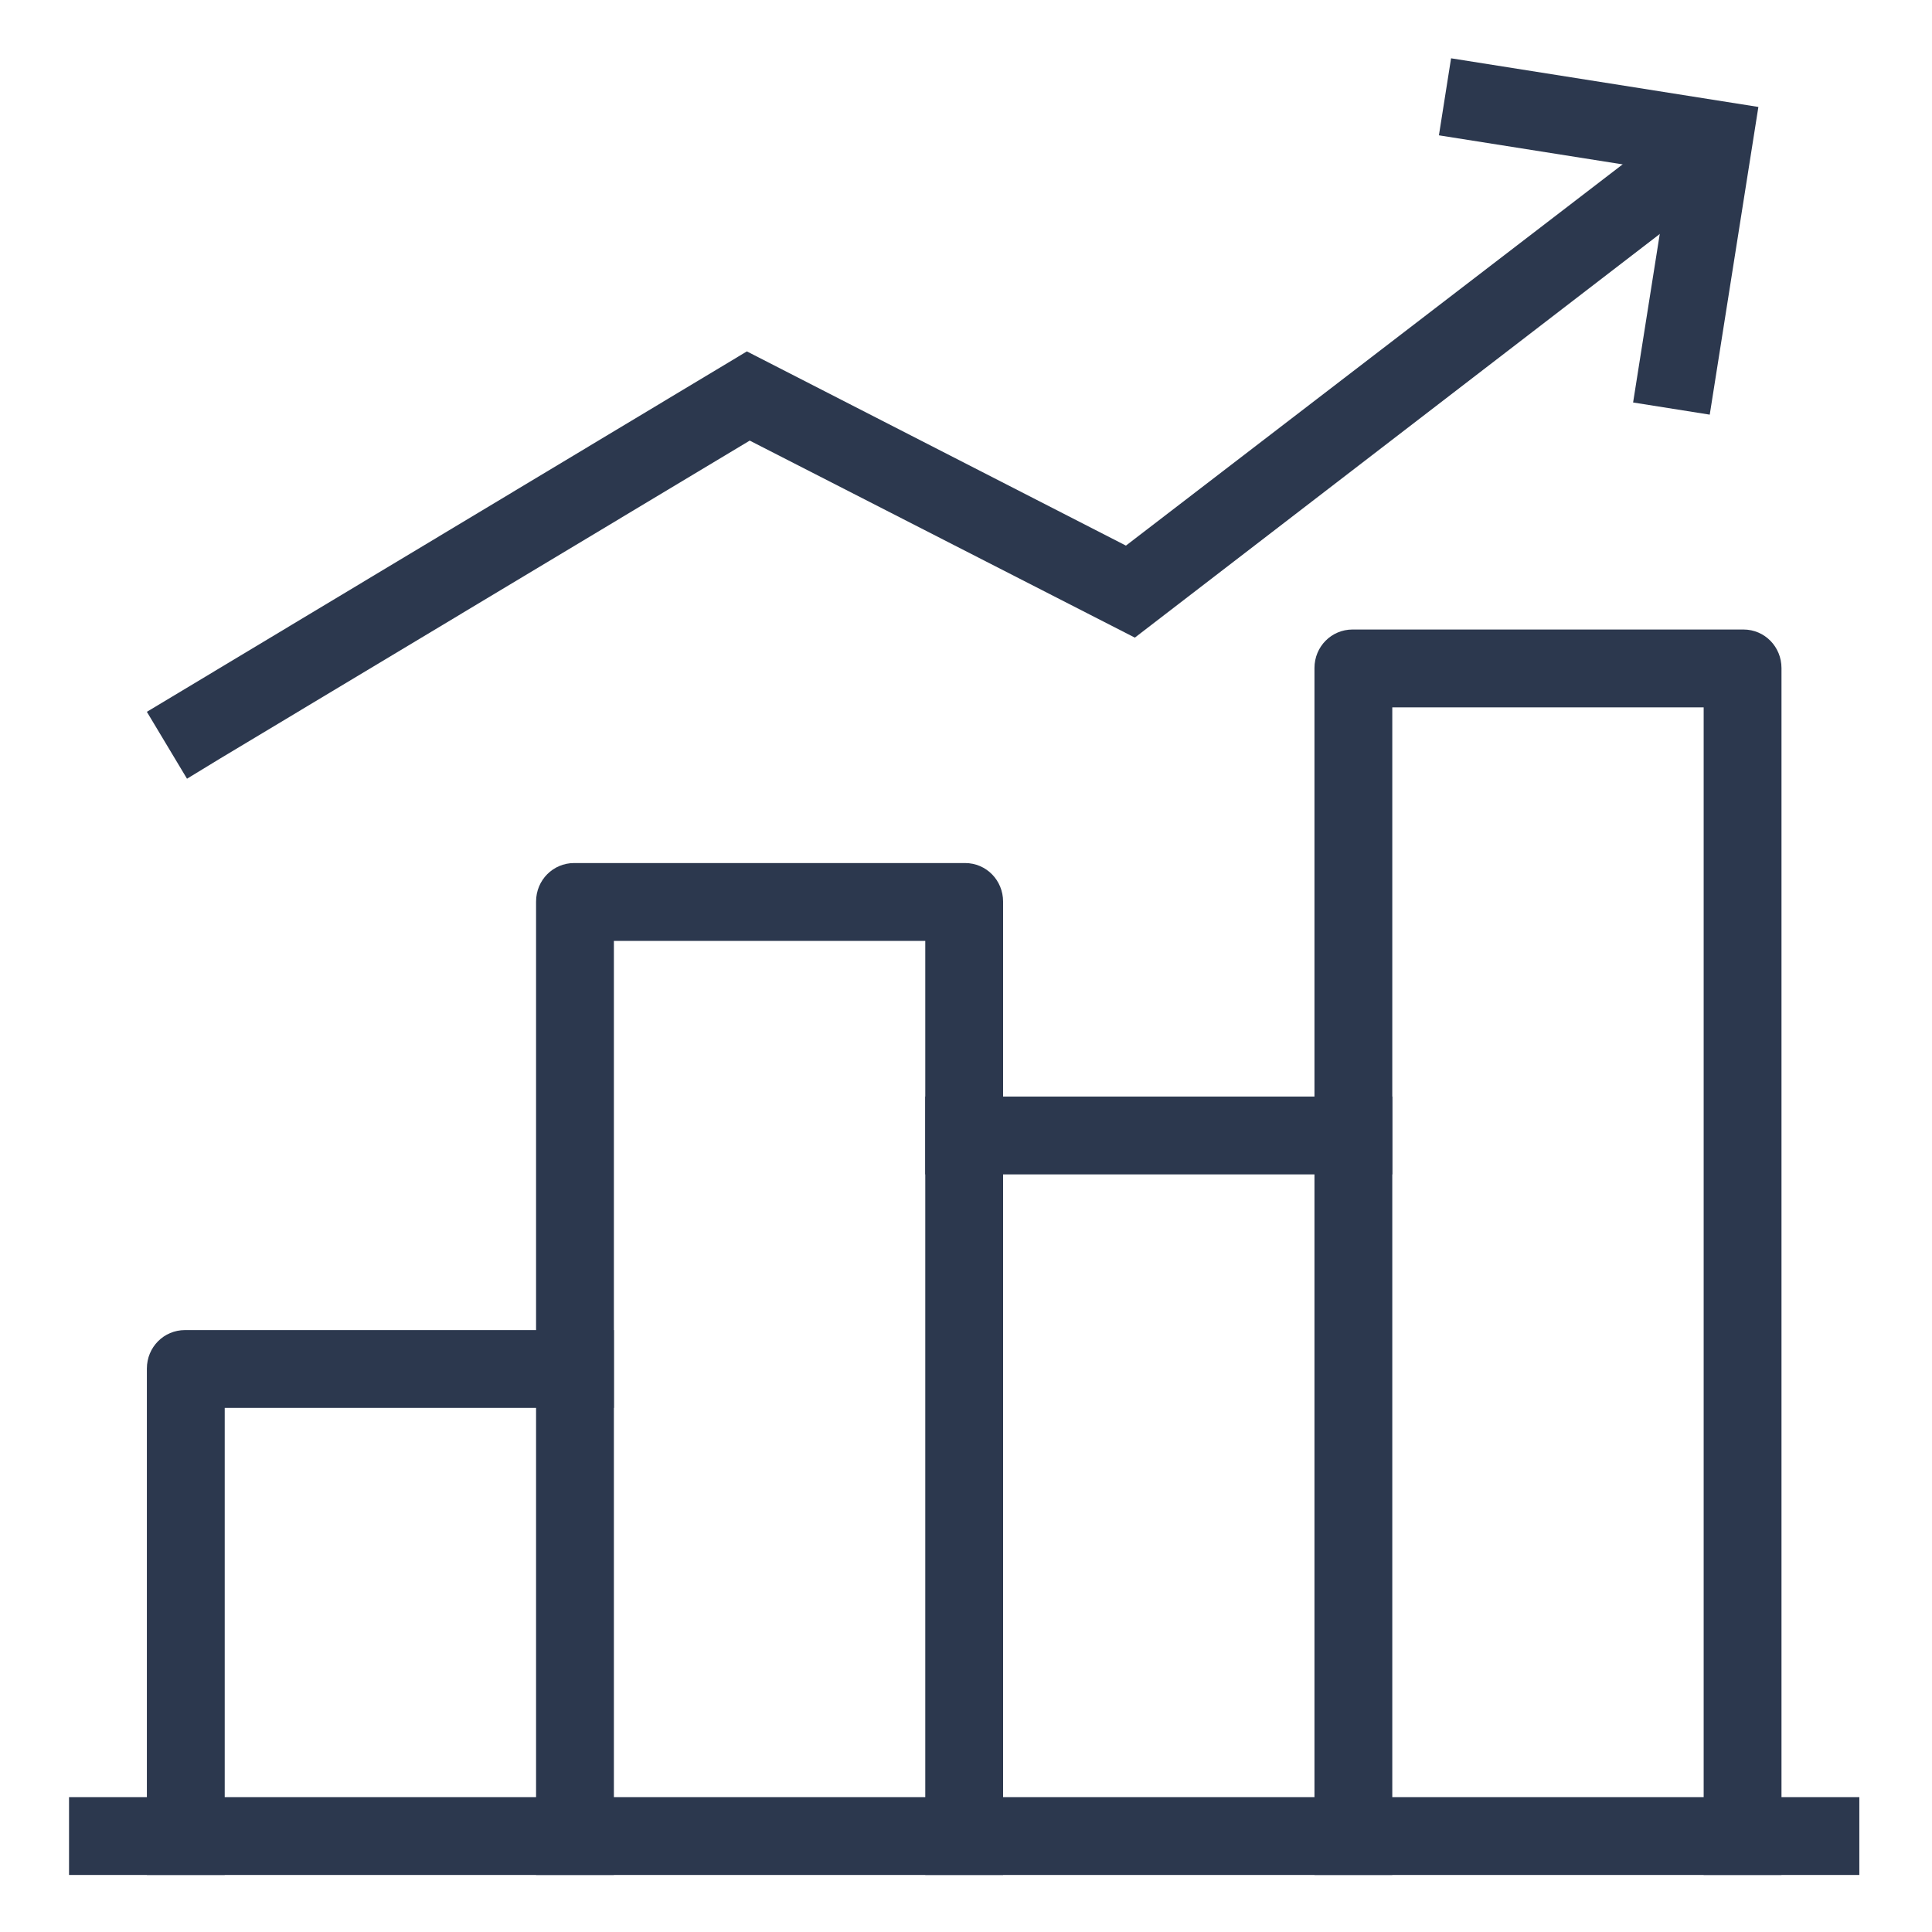 <svg xmlns="http://www.w3.org/2000/svg" xmlns:xlink="http://www.w3.org/1999/xlink" width="500" zoomAndPan="magnify" viewBox="0 0 375 375" height="500" preserveAspectRatio="xMidYMid meet" version="1.2"><defs><clipPath id="09cd37cc60"><path d="M 13.398 348 L 361 348 L 361 364 L 13.398 364 Z M 13.398 348 "/></clipPath></defs><g id="0886361fb9"><path style=" stroke:none;fill-rule:evenodd;fill:#2c384e;fill-opacity:1;" d="M 194.699 363.926 L 194.699 174.992 C 194.699 170.898 191.473 167.516 187.305 167.516 L 111.445 167.516 C 107.355 167.516 104.051 170.82 104.051 174.992 L 104.051 363.926 L 119.156 363.926 L 119.156 182.625 L 179.594 182.625 L 179.594 363.926 Z M 194.699 363.926 "/><path style=" stroke:none;fill-rule:evenodd;fill:#2c384e;fill-opacity:1;" d="M 119.156 258.168 L 35.902 258.168 C 31.812 258.168 28.508 261.473 28.508 265.641 L 28.508 363.926 L 43.617 363.926 L 43.617 273.273 L 119.156 273.273 Z M 119.156 258.168 "/><path style=" stroke:none;fill-rule:nonzero;fill:#2c384e;fill-opacity:1;" d="M 145.52 85.52 L 220.273 123.762 L 335.398 35.238 L 326.191 23.277 L 218.543 105.902 L 144.969 68.207 L 28.508 138.164 L 36.297 151.148 L 42.75 147.215 Z M 145.52 85.52 "/><path style=" stroke:none;fill-rule:evenodd;fill:#2c384e;fill-opacity:1;" d="M 341.301 20.758 L 331.859 80.484 L 316.984 78.121 L 324.066 33.348 L 279.293 26.266 L 281.652 11.316 Z M 341.301 20.758 "/><path style=" stroke:none;fill-rule:evenodd;fill:#2c384e;fill-opacity:1;" d="M 345.785 363.926 L 345.785 129.664 C 345.785 125.574 342.559 122.188 338.391 122.188 L 262.531 122.188 C 258.441 122.188 255.137 125.496 255.137 129.664 L 255.137 363.926 L 270.242 363.926 L 270.242 137.297 L 330.68 137.297 L 330.68 363.926 Z M 345.785 363.926 "/><g clip-rule="nonzero" clip-path="url(#09cd37cc60)"><path style=" stroke:none;fill-rule:evenodd;fill:#2c384e;fill-opacity:1;" d="M 13.398 348.816 L 360.895 348.816 L 360.895 363.926 L 13.398 363.926 Z M 13.398 348.816 "/></g><path style=" stroke:none;fill-rule:evenodd;fill:#2c384e;fill-opacity:1;" d="M 179.594 212.84 L 270.242 212.84 L 270.242 227.949 L 179.594 227.949 Z M 179.594 212.84 "/></g></svg>